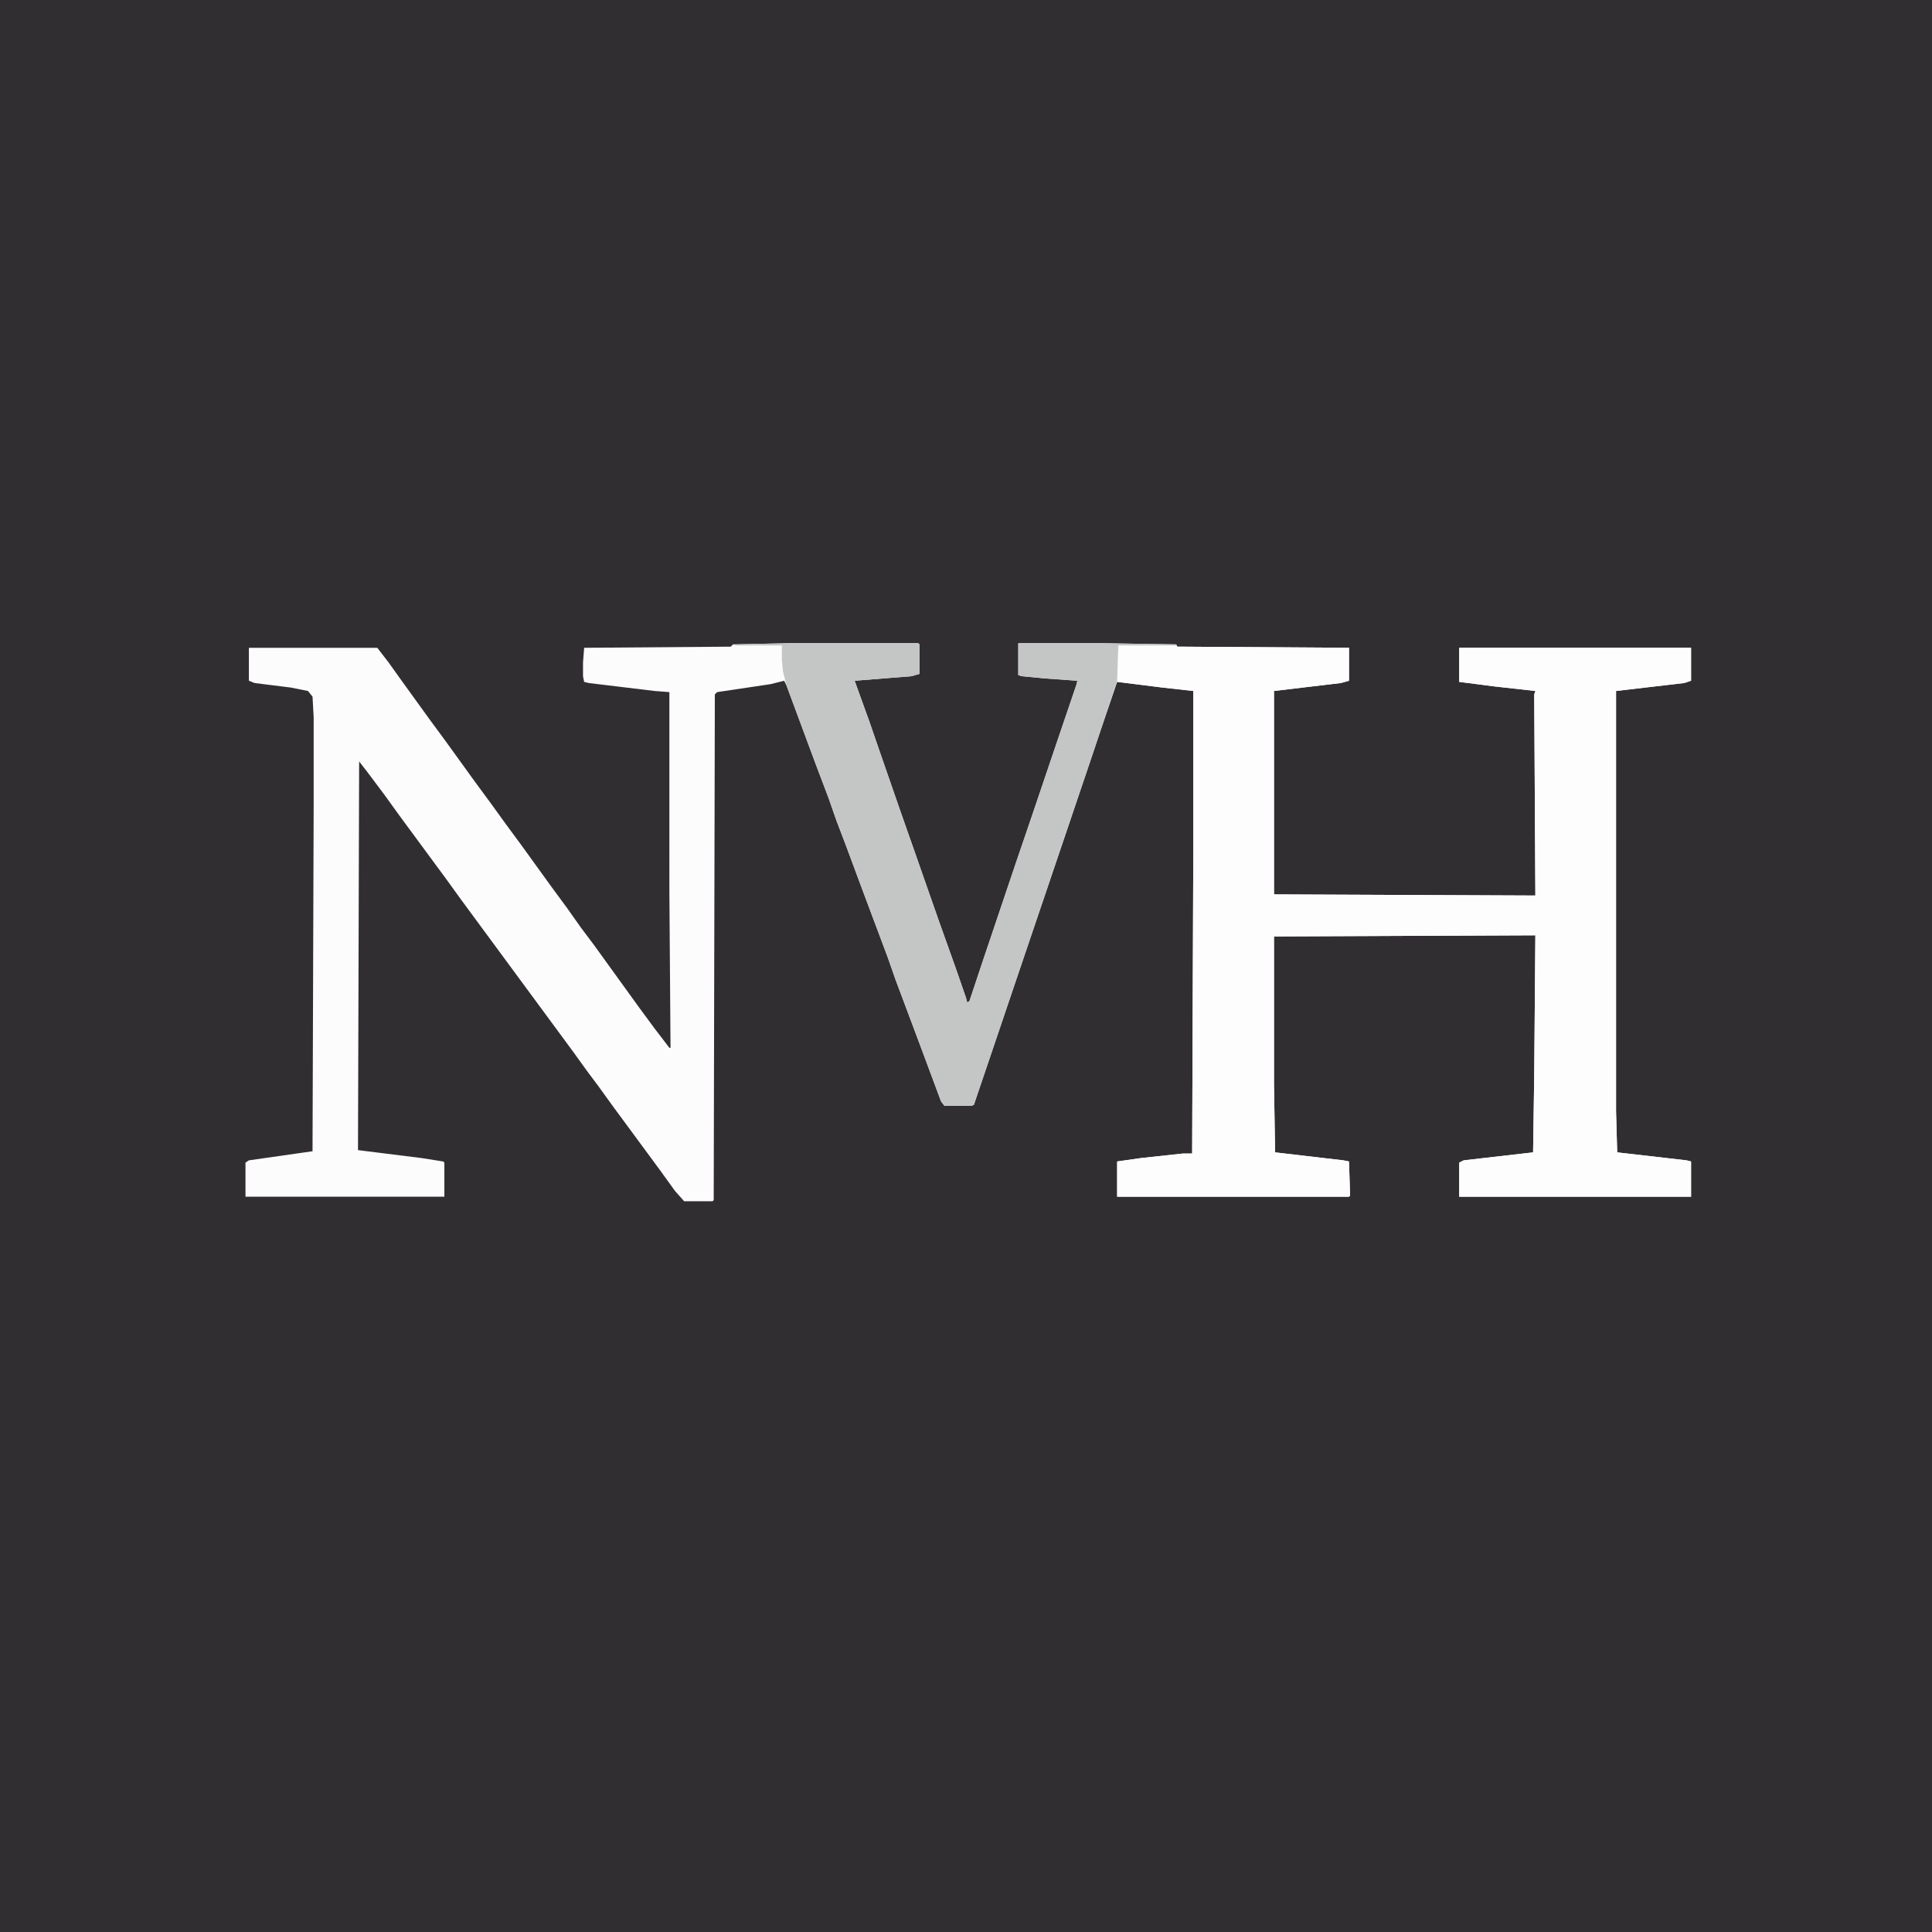 <?xml version="1.0" encoding="UTF-8"?>
<svg data-bbox="0 0 1700 1700" xmlns="http://www.w3.org/2000/svg" height="425" width="425" viewBox="0 0 1700 1700" data-type="color">
    <g>
        <path fill="#312E32" d="M0 0h1700v1700H0z" data-color="1"/>
        <path fill="#FCFCFC" d="M693 566h115l1 1v26l-7 2-50 4 13 36 10 29 17 49 13 37 21 60 15 42 9 26 1 4 2-1 12-36 29-86 14-41 22-65 17-50 1-4-28-2-21-2-3-1v-28h75l64 1 1 2 151 1v29l-7 2-59 7v179l230 1-1-177 1-3-36-4-31-4v-30h204v29l-6 2-60 7v370l1 36 61 7 4 1v31h-204v-30l4-2 61-7 1-68 1-123-230 1v130l1 60 60 7 5 1 1 30-1 1H983v-31l21-3 37-4h8l1-265V608l-27-3-40-5-14 41-30 89-38 112-22 65-21 62-1 3-2 1h-24l-3-4-19-51-21-56-7-20-21-56-16-43-8-21-7-20-11-29-26-70-2-4-12 3-47 7-2 2-1 445-1 1h-25l-8-9-13-18-42-57-13-18-9-12-13-18-98-133-13-18-42-57-13-18-15-20-7-9-1 342 56 7 19 3 1 1v30H216v-30l3-2 56-8 1-304v-78l-1-18-4-5-15-3-32-4-5-2v-29h113l10 13 10 14 26 36 14 19 26 36 14 19 13 18 14 19 26 36 14 19 12 17 12 16 39 54 14 19 13 17h1l-1-137V609l-13-1-58-7-4-1-1-5v-12l1-13 129-1 2-2z" data-color="2"/>
        <path fill="#FDFDFD" d="M984 568h51l1 1 151 1v29l-7 2-59 7v179l230 1-1-177 1-3-36-4-31-4v-30h204v29l-6 2-60 7v370l1 36 61 7 4 1v31h-204v-30l4-2 61-7 1-68 1-123-230 1v130l1 60 60 7 5 1 1 30-1 1H983v-31l21-3 37-4h8l1-265V608l-27-3-40-5v-30z" data-color="3"/>
        <path fill="#C4C5C5" d="M693 566h115l1 1v26l-7 2-50 4 13 36 10 29 17 49 13 37 21 60 15 42 9 26 1 4 2-1 12-36 29-86 14-41 22-65 17-50 1-4-28-2-21-2-3-1v-28h75l64 1v1h-51l-1 31-24 72-14 41-12 35-12 36-63 186-1 3-2 1h-24l-3-4-19-51-21-56-7-20-21-56-16-43-8-21-7-20-11-29-26-70-3-12-1-10v-13h-41v-1z" data-color="4"/>
    </g>
</svg>

